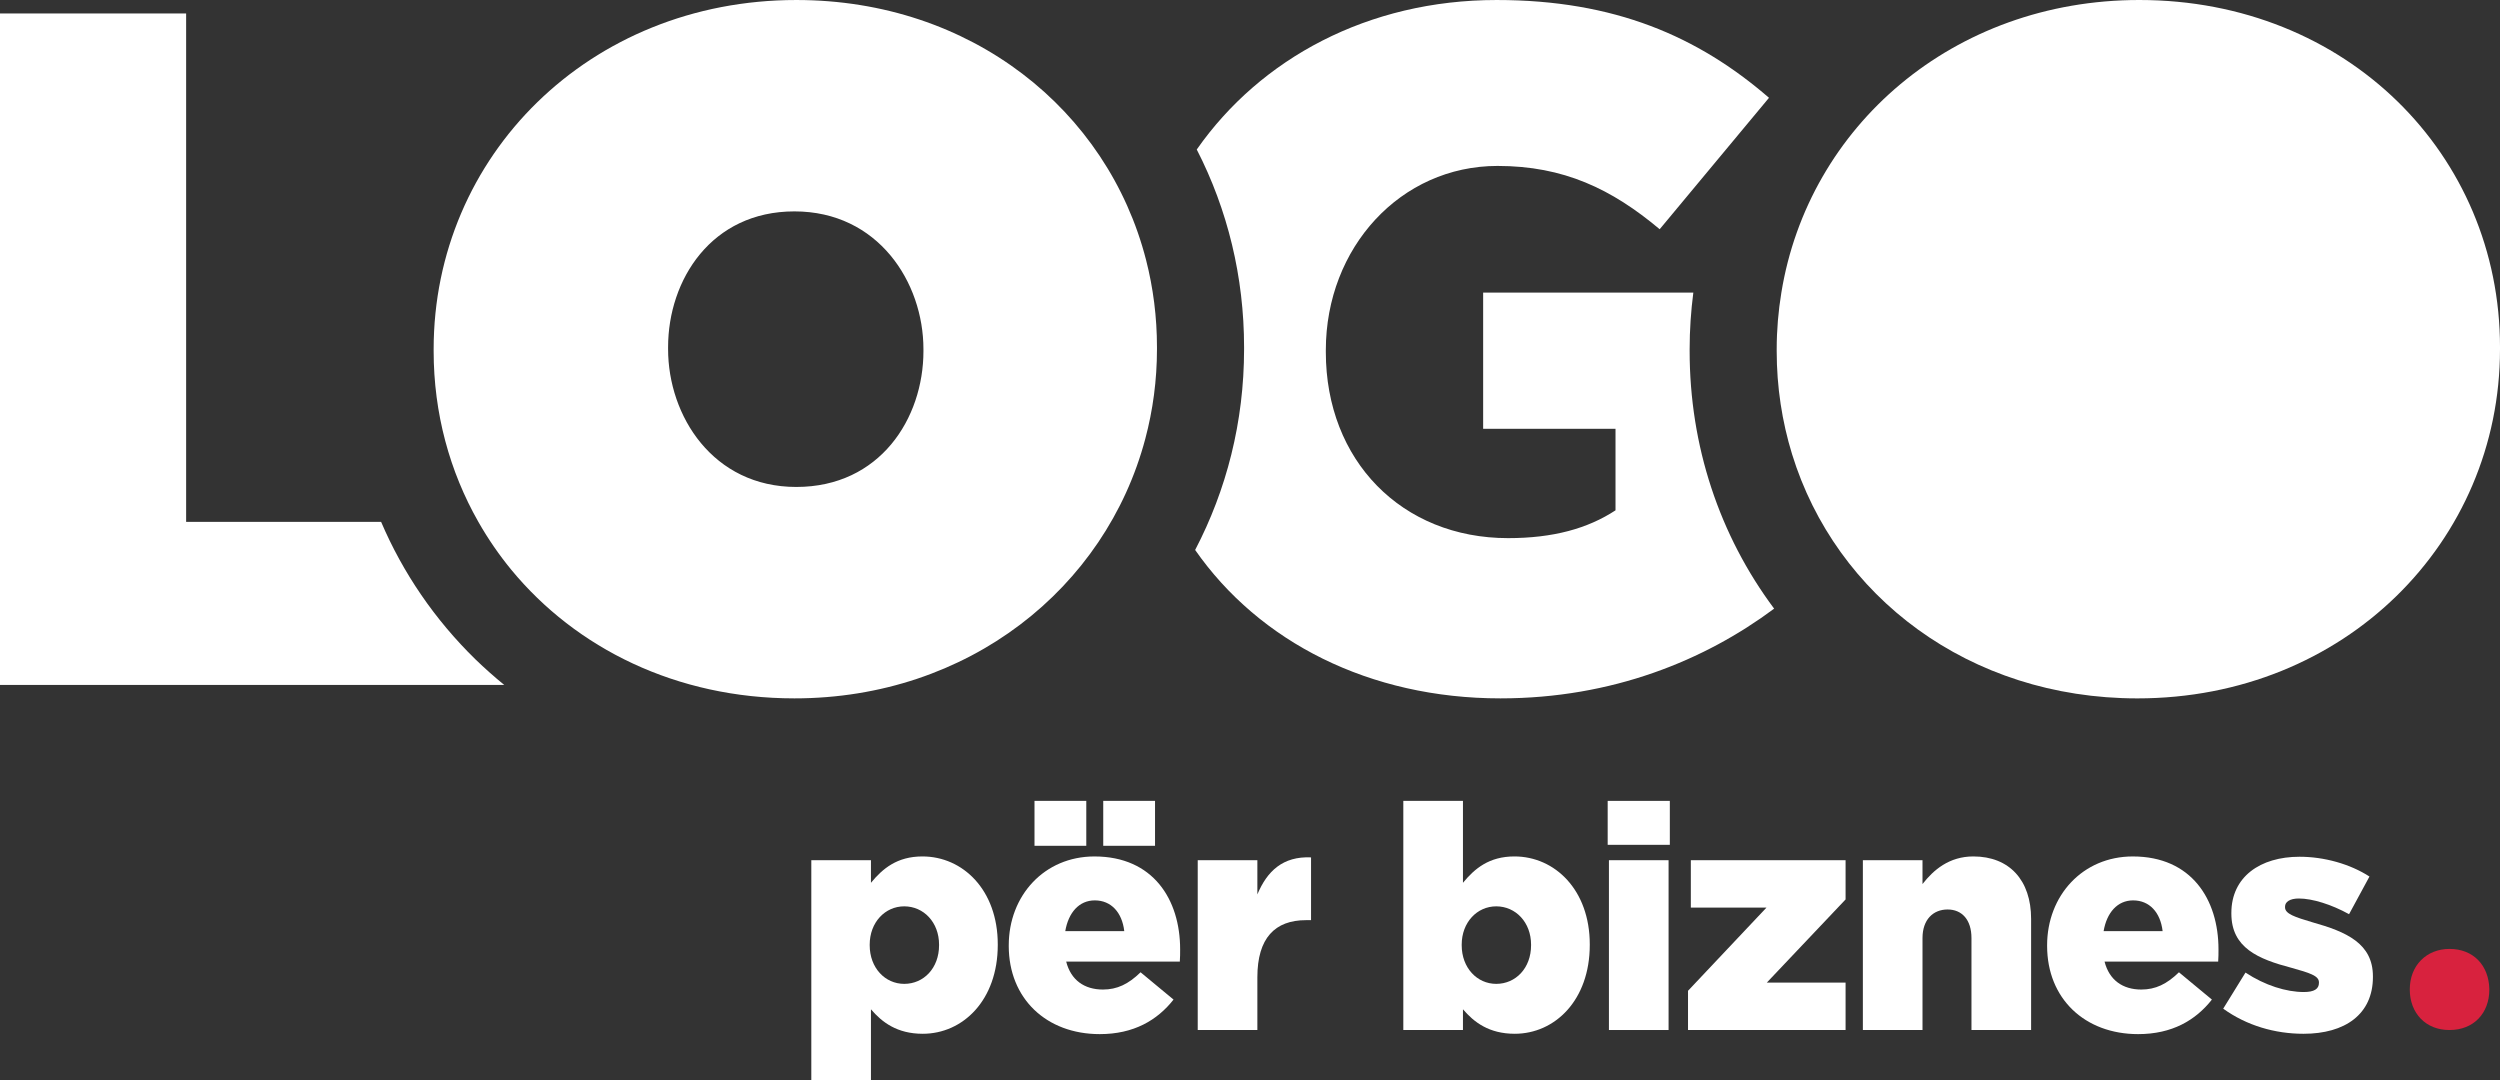 <?xml version="1.0" encoding="UTF-8"?>
<svg xmlns="http://www.w3.org/2000/svg" id="Layer_1" data-name="Layer 1" viewBox="0 0 274.188 118.476">
  <rect x="0" y="0" width="274.188" height="118.476" fill="#333333" stroke="none"/>
  <defs>
    <style>
      .cls-1 {
        fill: #fff;
      }

      .cls-2 {
        fill: #d8223e;
      }
    </style>
  </defs>
  <g>
    <path class="cls-1" d="M55.303,75.119H0V1.475H20.414V57.233h21.383c2.393,5.603,5.881,10.717,10.346,15.081,1.019,.986,2.073,1.921,3.159,2.806Z"></path>
    <path class="cls-1" d="M194.579,66.753c-7.6,5.662-17.743,9.841-30.019,9.841-14.357,0-26.447-6.184-33.482-16.277,3.429-6.563,5.367-14.028,5.367-22.023v-.211c0-7.709-1.803-15.089-5.19-21.686C138.223,6.429,150.035,.001,164.139,.001,177.08,.001,186.23,3.994,194.015,10.726l-11.989,14.415c-5.266-4.415-10.523-6.942-17.786-6.942-10.624,0-18.83,8.948-18.83,20.204v.211c0,11.888,8.316,20.406,19.993,20.406,4.946,0,8.728-1.053,11.778-3.05v-8.939h-14.517v-14.938h23.051c-.261,2.022-.404,4.095-.404,6.201v.211c0,10.388,3.252,20.187,9.268,28.25l-0-0Z"></path>
    <path class="cls-1" d="M274.188,38.08v.215c0,21.147-17.043,38.301-39.769,38.301-18.49,0-33.085-11.223-37.877-26.792-1.095-3.565-1.683-7.355-1.683-11.3v-.209c0-2.118,.182-4.192,.512-6.206C198.335,13.891,214.174,0,234.634,0c22.721,0,39.555,16.933,39.555,38.08h-0Z"></path>
    <path class="cls-1" d="M125.695,28.511C121.474,12.049,106.502,.001,87.335,.001,64.604,.001,47.56,17.146,47.56,38.293v.211c0,6.824,1.761,13.211,4.903,18.729,1.053,1.854,2.266,3.614,3.614,5.257,7.102,8.619,18.114,14.104,31.047,14.104,19.066,0,34.139-12.082,38.486-28.469,.834-3.134,1.281-6.428,1.281-9.832v-.211c0-3.311-.413-6.513-1.196-9.571h0Zm-24.416,9.992c0,7.406-4.786,14.904-13.944,14.904-9.133,0-14.062-7.785-14.062-15.115v-.211c0-7.397,4.76-14.896,13.851-14.896,9.192,0,14.154,7.785,14.154,15.106v.211Z"></path>
  </g>
  <path class="cls-2" d="M268.614,112.967c-2.541,0-4.321-1.821-4.321-4.447,0-2.627,1.822-4.448,4.363-4.448,2.584,0,4.321,1.779,4.363,4.448,0,2.626-1.736,4.447-4.363,4.447h-.042Z"></path>
  <g>
    <path class="cls-1" d="M88.981,94.343h6.541v2.479c1.274-1.549,2.857-2.892,5.646-2.892,4.441,0,8.262,3.684,8.262,9.639v.069c0,6.059-3.821,9.742-8.228,9.742-2.823,0-4.475-1.274-5.68-2.685v7.78h-6.541v-24.132Zm14.011,9.329v-.069c0-2.444-1.687-4.2-3.821-4.2-2.1,0-3.787,1.756-3.787,4.2v.069c0,2.479,1.687,4.234,3.787,4.234,2.134,0,3.821-1.721,3.821-4.234Z"></path>
    <path class="cls-1" d="M110.636,103.742v-.069c0-5.439,3.89-9.742,9.398-9.742,6.438,0,9.398,4.716,9.398,10.19,0,.413,0,.895-.035,1.343h-12.462c.516,2.031,1.996,3.064,4.028,3.064,1.549,0,2.788-.585,4.131-1.893l3.614,2.995c-1.79,2.272-4.372,3.787-8.09,3.787-5.853,0-9.983-3.89-9.983-9.673Zm2.823-15.904h5.68v4.923h-5.68v-4.923Zm9.846,14.286c-.241-2.065-1.446-3.374-3.236-3.374-1.721,0-2.892,1.343-3.236,3.374h6.472Zm-2.307-14.286h5.68v4.923h-5.68v-4.923Z"></path>
    <path class="cls-1" d="M131.361,94.343h6.541v3.752c1.067-2.547,2.789-4.2,5.887-4.062v6.885h-.551c-3.408,0-5.336,1.962-5.336,6.265v5.783h-6.541v-18.624Z"></path>
    <path class="cls-1" d="M160.45,110.695v2.272h-6.541v-25.13h6.541v8.985c1.274-1.549,2.857-2.892,5.646-2.892,4.441,0,8.262,3.684,8.262,9.639v.069c0,6.059-3.821,9.742-8.228,9.742-2.823,0-4.475-1.274-5.68-2.685Zm7.47-7.023v-.069c0-2.444-1.687-4.2-3.821-4.2-2.1,0-3.787,1.756-3.787,4.2v.069c0,2.479,1.687,4.234,3.787,4.234,2.134,0,3.821-1.721,3.821-4.234Z"></path>
    <path class="cls-1" d="M176.322,87.837h6.816v4.819h-6.816v-4.819h-0Zm.138,6.506h6.541v18.624h-6.541v-18.624h-0Z"></path>
    <path class="cls-1" d="M185.134,108.664l8.606-9.123h-8.297v-5.198h16.972v4.303l-8.641,9.123h8.641v5.198h-17.281v-4.303Z"></path>
    <path class="cls-1" d="M204.31,94.343h6.541v2.616c1.205-1.549,2.926-3.029,5.577-3.029,3.959,0,6.334,2.616,6.334,6.851v12.186h-6.541v-10.086c0-2.031-1.067-3.133-2.616-3.133-1.584,0-2.754,1.102-2.754,3.133v10.086h-6.541v-18.624Z"></path>
    <path class="cls-1" d="M224.518,103.742v-.069c0-5.439,3.89-9.742,9.398-9.742,6.437,0,9.398,4.716,9.398,10.19,0,.413,0,.895-.034,1.343h-12.462c.516,2.031,1.997,3.064,4.028,3.064,1.549,0,2.789-.585,4.131-1.893l3.614,2.995c-1.79,2.272-4.372,3.787-8.09,3.787-5.852,0-9.983-3.89-9.983-9.673Zm12.668-1.618c-.241-2.065-1.446-3.374-3.236-3.374-1.721,0-2.892,1.343-3.236,3.374h6.472Z"></path>
    <path class="cls-1" d="M243.831,110.626l2.444-3.959c2.135,1.411,4.475,2.134,6.403,2.134,1.136,0,1.652-.344,1.652-.998v-.069c0-.723-1.033-1.033-2.995-1.584-3.684-.964-6.61-2.203-6.61-5.955v-.069c0-3.959,3.167-6.162,7.47-6.162,2.72,0,5.543,.792,7.677,2.169l-2.238,4.131c-1.928-1.067-4.028-1.721-5.508-1.721-.998,0-1.514,.379-1.514,.895v.069c0,.723,1.067,1.067,3.029,1.652,3.684,1.033,6.61,2.306,6.61,5.921v.069c0,4.097-3.064,6.231-7.608,6.231-3.133,0-6.231-.895-8.813-2.754Z"></path>
  </g>
</svg>
